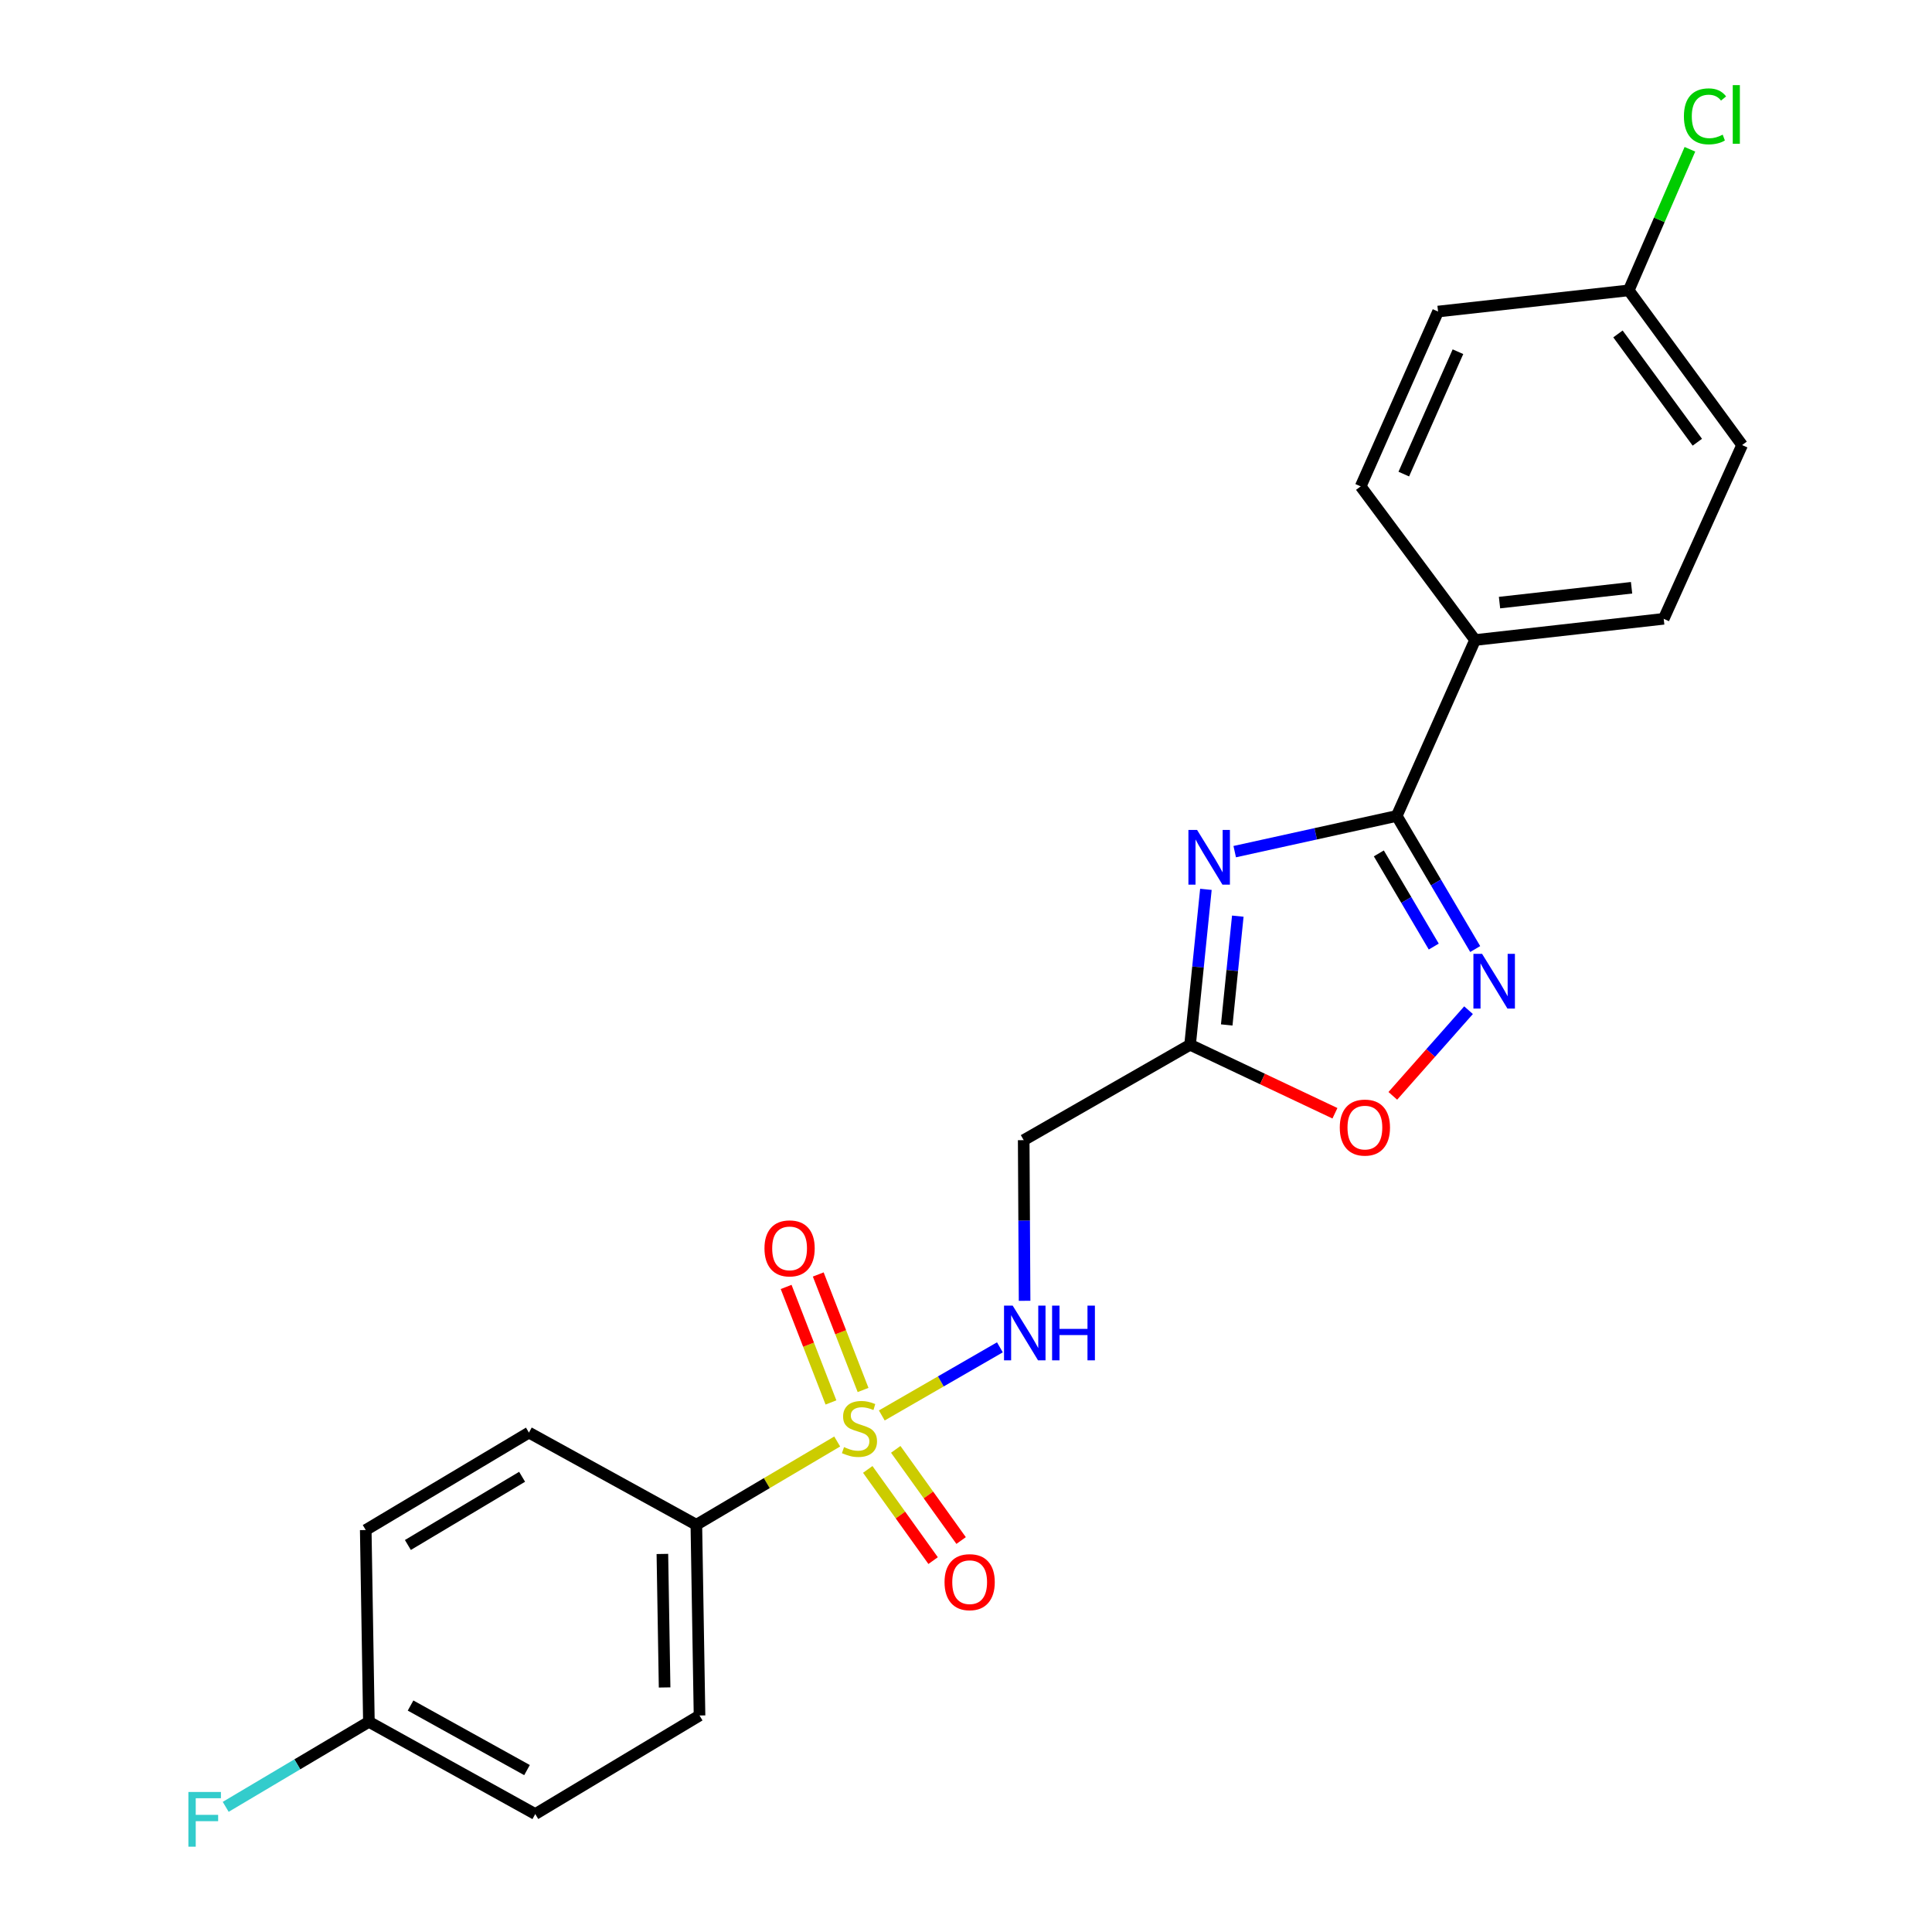 <?xml version='1.0' encoding='iso-8859-1'?>
<svg version='1.1' baseProfile='full'
              xmlns='http://www.w3.org/2000/svg'
                      xmlns:rdkit='http://www.rdkit.org/xml'
                      xmlns:xlink='http://www.w3.org/1999/xlink'
                  xml:space='preserve'
width='1000px' height='1000px' viewBox='0 0 1000 1000'>
<!-- END OF HEADER -->
<rect style='opacity:1.0;fill:#FFFFFF;stroke:none' width='1000' height='1000' x='0' y='0'> </rect>
<path class='bond-4' d='M 456.414,732.638 L 486.98,715.007' style='fill:none;fill-rule:evenodd;stroke:#CCCC00;stroke-width:6px;stroke-linecap:butt;stroke-linejoin:miter;stroke-opacity:1' />
<path class='bond-4' d='M 486.98,715.007 L 517.545,697.377' style='fill:none;fill-rule:evenodd;stroke:#0000FF;stroke-width:6px;stroke-linecap:butt;stroke-linejoin:miter;stroke-opacity:1' />
<path class='bond-7' d='M 433.333,746.117 L 396.881,767.666' style='fill:none;fill-rule:evenodd;stroke:#CCCC00;stroke-width:6px;stroke-linecap:butt;stroke-linejoin:miter;stroke-opacity:1' />
<path class='bond-7' d='M 396.881,767.666 L 360.429,789.215' style='fill:none;fill-rule:evenodd;stroke:#000000;stroke-width:6px;stroke-linecap:butt;stroke-linejoin:miter;stroke-opacity:1' />
<path class='bond-8' d='M 449.147,760.572 L 466.064,784.169' style='fill:none;fill-rule:evenodd;stroke:#CCCC00;stroke-width:6px;stroke-linecap:butt;stroke-linejoin:miter;stroke-opacity:1' />
<path class='bond-8' d='M 466.064,784.169 L 482.981,807.765' style='fill:none;fill-rule:evenodd;stroke:#FF0000;stroke-width:6px;stroke-linecap:butt;stroke-linejoin:miter;stroke-opacity:1' />
<path class='bond-8' d='M 463.638,750.183 L 480.555,773.78' style='fill:none;fill-rule:evenodd;stroke:#CCCC00;stroke-width:6px;stroke-linecap:butt;stroke-linejoin:miter;stroke-opacity:1' />
<path class='bond-8' d='M 480.555,773.78 L 497.472,797.376' style='fill:none;fill-rule:evenodd;stroke:#FF0000;stroke-width:6px;stroke-linecap:butt;stroke-linejoin:miter;stroke-opacity:1' />
<path class='bond-9' d='M 446.727,719.455 L 435.126,689.56' style='fill:none;fill-rule:evenodd;stroke:#CCCC00;stroke-width:6px;stroke-linecap:butt;stroke-linejoin:miter;stroke-opacity:1' />
<path class='bond-9' d='M 435.126,689.56 L 423.526,659.666' style='fill:none;fill-rule:evenodd;stroke:#FF0000;stroke-width:6px;stroke-linecap:butt;stroke-linejoin:miter;stroke-opacity:1' />
<path class='bond-9' d='M 430.105,725.905 L 418.504,696.011' style='fill:none;fill-rule:evenodd;stroke:#CCCC00;stroke-width:6px;stroke-linecap:butt;stroke-linejoin:miter;stroke-opacity:1' />
<path class='bond-9' d='M 418.504,696.011 L 406.903,666.117' style='fill:none;fill-rule:evenodd;stroke:#FF0000;stroke-width:6px;stroke-linecap:butt;stroke-linejoin:miter;stroke-opacity:1' />
<path class='bond-0' d='M 624.173,460.322 L 620.08,500.546' style='fill:none;fill-rule:evenodd;stroke:#0000FF;stroke-width:6px;stroke-linecap:butt;stroke-linejoin:miter;stroke-opacity:1' />
<path class='bond-0' d='M 620.08,500.546 L 615.986,540.77' style='fill:none;fill-rule:evenodd;stroke:#000000;stroke-width:6px;stroke-linecap:butt;stroke-linejoin:miter;stroke-opacity:1' />
<path class='bond-0' d='M 640.684,474.194 L 637.819,502.351' style='fill:none;fill-rule:evenodd;stroke:#0000FF;stroke-width:6px;stroke-linecap:butt;stroke-linejoin:miter;stroke-opacity:1' />
<path class='bond-0' d='M 637.819,502.351 L 634.953,530.508' style='fill:none;fill-rule:evenodd;stroke:#000000;stroke-width:6px;stroke-linecap:butt;stroke-linejoin:miter;stroke-opacity:1' />
<path class='bond-1' d='M 639.088,440.809 L 681.018,431.568' style='fill:none;fill-rule:evenodd;stroke:#0000FF;stroke-width:6px;stroke-linecap:butt;stroke-linejoin:miter;stroke-opacity:1' />
<path class='bond-1' d='M 681.018,431.568 L 722.948,422.327' style='fill:none;fill-rule:evenodd;stroke:#000000;stroke-width:6px;stroke-linecap:butt;stroke-linejoin:miter;stroke-opacity:1' />
<path class='bond-10' d='M 722.948,422.327 L 763.492,331.274' style='fill:none;fill-rule:evenodd;stroke:#000000;stroke-width:6px;stroke-linecap:butt;stroke-linejoin:miter;stroke-opacity:1' />
<path class='bond-24' d='M 722.948,422.327 L 743.257,456.774' style='fill:none;fill-rule:evenodd;stroke:#000000;stroke-width:6px;stroke-linecap:butt;stroke-linejoin:miter;stroke-opacity:1' />
<path class='bond-24' d='M 743.257,456.774 L 763.566,491.22' style='fill:none;fill-rule:evenodd;stroke:#0000FF;stroke-width:6px;stroke-linecap:butt;stroke-linejoin:miter;stroke-opacity:1' />
<path class='bond-24' d='M 713.682,441.717 L 727.898,465.829' style='fill:none;fill-rule:evenodd;stroke:#000000;stroke-width:6px;stroke-linecap:butt;stroke-linejoin:miter;stroke-opacity:1' />
<path class='bond-24' d='M 727.898,465.829 L 742.114,489.942' style='fill:none;fill-rule:evenodd;stroke:#0000FF;stroke-width:6px;stroke-linecap:butt;stroke-linejoin:miter;stroke-opacity:1' />
<path class='bond-2' d='M 760.113,522.868 L 740.514,545.038' style='fill:none;fill-rule:evenodd;stroke:#0000FF;stroke-width:6px;stroke-linecap:butt;stroke-linejoin:miter;stroke-opacity:1' />
<path class='bond-2' d='M 740.514,545.038 L 720.915,567.207' style='fill:none;fill-rule:evenodd;stroke:#FF0000;stroke-width:6px;stroke-linecap:butt;stroke-linejoin:miter;stroke-opacity:1' />
<path class='bond-3' d='M 615.986,540.77 L 529.866,590.14' style='fill:none;fill-rule:evenodd;stroke:#000000;stroke-width:6px;stroke-linecap:butt;stroke-linejoin:miter;stroke-opacity:1' />
<path class='bond-5' d='M 615.986,540.77 L 653.475,558.496' style='fill:none;fill-rule:evenodd;stroke:#000000;stroke-width:6px;stroke-linecap:butt;stroke-linejoin:miter;stroke-opacity:1' />
<path class='bond-5' d='M 653.475,558.496 L 690.963,576.222' style='fill:none;fill-rule:evenodd;stroke:#FF0000;stroke-width:6px;stroke-linecap:butt;stroke-linejoin:miter;stroke-opacity:1' />
<path class='bond-6' d='M 530.328,673.294 L 530.097,631.717' style='fill:none;fill-rule:evenodd;stroke:#0000FF;stroke-width:6px;stroke-linecap:butt;stroke-linejoin:miter;stroke-opacity:1' />
<path class='bond-6' d='M 530.097,631.717 L 529.866,590.14' style='fill:none;fill-rule:evenodd;stroke:#000000;stroke-width:6px;stroke-linecap:butt;stroke-linejoin:miter;stroke-opacity:1' />
<path class='bond-11' d='M 360.429,789.215 L 362.073,887.935' style='fill:none;fill-rule:evenodd;stroke:#000000;stroke-width:6px;stroke-linecap:butt;stroke-linejoin:miter;stroke-opacity:1' />
<path class='bond-11' d='M 342.848,804.32 L 343.999,873.424' style='fill:none;fill-rule:evenodd;stroke:#000000;stroke-width:6px;stroke-linecap:butt;stroke-linejoin:miter;stroke-opacity:1' />
<path class='bond-12' d='M 360.429,789.215 L 273.774,741.509' style='fill:none;fill-rule:evenodd;stroke:#000000;stroke-width:6px;stroke-linecap:butt;stroke-linejoin:miter;stroke-opacity:1' />
<path class='bond-13' d='M 763.492,331.274 L 861.133,320.298' style='fill:none;fill-rule:evenodd;stroke:#000000;stroke-width:6px;stroke-linecap:butt;stroke-linejoin:miter;stroke-opacity:1' />
<path class='bond-13' d='M 776.147,311.909 L 844.495,304.226' style='fill:none;fill-rule:evenodd;stroke:#000000;stroke-width:6px;stroke-linecap:butt;stroke-linejoin:miter;stroke-opacity:1' />
<path class='bond-14' d='M 763.492,331.274 L 704.286,251.751' style='fill:none;fill-rule:evenodd;stroke:#000000;stroke-width:6px;stroke-linecap:butt;stroke-linejoin:miter;stroke-opacity:1' />
<path class='bond-17' d='M 362.073,887.935 L 277.053,938.95' style='fill:none;fill-rule:evenodd;stroke:#000000;stroke-width:6px;stroke-linecap:butt;stroke-linejoin:miter;stroke-opacity:1' />
<path class='bond-20' d='M 273.774,741.509 L 189.308,791.939' style='fill:none;fill-rule:evenodd;stroke:#000000;stroke-width:6px;stroke-linecap:butt;stroke-linejoin:miter;stroke-opacity:1' />
<path class='bond-20' d='M 270.244,764.383 L 211.118,799.684' style='fill:none;fill-rule:evenodd;stroke:#000000;stroke-width:6px;stroke-linecap:butt;stroke-linejoin:miter;stroke-opacity:1' />
<path class='bond-19' d='M 861.133,320.298 L 901.717,230.364' style='fill:none;fill-rule:evenodd;stroke:#000000;stroke-width:6px;stroke-linecap:butt;stroke-linejoin:miter;stroke-opacity:1' />
<path class='bond-18' d='M 704.286,251.751 L 744.335,161.252' style='fill:none;fill-rule:evenodd;stroke:#000000;stroke-width:6px;stroke-linecap:butt;stroke-linejoin:miter;stroke-opacity:1' />
<path class='bond-18' d='M 726.598,245.391 L 754.633,182.042' style='fill:none;fill-rule:evenodd;stroke:#000000;stroke-width:6px;stroke-linecap:butt;stroke-linejoin:miter;stroke-opacity:1' />
<path class='bond-15' d='M 190.942,891.214 L 189.308,791.939' style='fill:none;fill-rule:evenodd;stroke:#000000;stroke-width:6px;stroke-linecap:butt;stroke-linejoin:miter;stroke-opacity:1' />
<path class='bond-21' d='M 190.942,891.214 L 153.883,913.216' style='fill:none;fill-rule:evenodd;stroke:#000000;stroke-width:6px;stroke-linecap:butt;stroke-linejoin:miter;stroke-opacity:1' />
<path class='bond-21' d='M 153.883,913.216 L 116.823,935.217' style='fill:none;fill-rule:evenodd;stroke:#33CCCC;stroke-width:6px;stroke-linecap:butt;stroke-linejoin:miter;stroke-opacity:1' />
<path class='bond-23' d='M 190.942,891.214 L 277.053,938.95' style='fill:none;fill-rule:evenodd;stroke:#000000;stroke-width:6px;stroke-linecap:butt;stroke-linejoin:miter;stroke-opacity:1' />
<path class='bond-23' d='M 212.504,882.78 L 272.781,916.195' style='fill:none;fill-rule:evenodd;stroke:#000000;stroke-width:6px;stroke-linecap:butt;stroke-linejoin:miter;stroke-opacity:1' />
<path class='bond-16' d='M 843.035,150.296 L 744.335,161.252' style='fill:none;fill-rule:evenodd;stroke:#000000;stroke-width:6px;stroke-linecap:butt;stroke-linejoin:miter;stroke-opacity:1' />
<path class='bond-22' d='M 843.035,150.296 L 858.866,113.78' style='fill:none;fill-rule:evenodd;stroke:#000000;stroke-width:6px;stroke-linecap:butt;stroke-linejoin:miter;stroke-opacity:1' />
<path class='bond-22' d='M 858.866,113.78 L 874.697,77.264' style='fill:none;fill-rule:evenodd;stroke:#00CC00;stroke-width:6px;stroke-linecap:butt;stroke-linejoin:miter;stroke-opacity:1' />
<path class='bond-25' d='M 843.035,150.296 L 901.717,230.364' style='fill:none;fill-rule:evenodd;stroke:#000000;stroke-width:6px;stroke-linecap:butt;stroke-linejoin:miter;stroke-opacity:1' />
<path class='bond-25' d='M 837.456,172.847 L 878.533,228.894' style='fill:none;fill-rule:evenodd;stroke:#000000;stroke-width:6px;stroke-linecap:butt;stroke-linejoin:miter;stroke-opacity:1' />
<path  class='atom-0' d='M 436.865 749.02
Q 437.185 749.14, 438.505 749.7
Q 439.825 750.26, 441.265 750.62
Q 442.745 750.94, 444.185 750.94
Q 446.865 750.94, 448.425 749.66
Q 449.985 748.34, 449.985 746.06
Q 449.985 744.5, 449.185 743.54
Q 448.425 742.58, 447.225 742.06
Q 446.025 741.54, 444.025 740.94
Q 441.505 740.18, 439.985 739.46
Q 438.505 738.74, 437.425 737.22
Q 436.385 735.7, 436.385 733.14
Q 436.385 729.58, 438.785 727.38
Q 441.225 725.18, 446.025 725.18
Q 449.305 725.18, 453.025 726.74
L 452.105 729.82
Q 448.705 728.42, 446.145 728.42
Q 443.385 728.42, 441.865 729.58
Q 440.345 730.7, 440.385 732.66
Q 440.385 734.18, 441.145 735.1
Q 441.945 736.02, 443.065 736.54
Q 444.225 737.06, 446.145 737.66
Q 448.705 738.46, 450.225 739.26
Q 451.745 740.06, 452.825 741.7
Q 453.945 743.3, 453.945 746.06
Q 453.945 749.98, 451.305 752.1
Q 448.705 754.18, 444.345 754.18
Q 441.825 754.18, 439.905 753.62
Q 438.025 753.1, 435.785 752.18
L 436.865 749.02
' fill='#CCCC00'/>
<path  class='atom-1' d='M 619.602 429.563
L 628.882 444.563
Q 629.802 446.043, 631.282 448.723
Q 632.762 451.403, 632.842 451.563
L 632.842 429.563
L 636.602 429.563
L 636.602 457.883
L 632.722 457.883
L 622.762 441.483
Q 621.602 439.563, 620.362 437.363
Q 619.162 435.163, 618.802 434.483
L 618.802 457.883
L 615.122 457.883
L 615.122 429.563
L 619.602 429.563
' fill='#0000FF'/>
<path  class='atom-3' d='M 767.118 493.703
L 776.398 508.703
Q 777.318 510.183, 778.798 512.863
Q 780.278 515.543, 780.358 515.703
L 780.358 493.703
L 784.118 493.703
L 784.118 522.023
L 780.238 522.023
L 770.278 505.623
Q 769.118 503.703, 767.878 501.503
Q 766.678 499.303, 766.318 498.623
L 766.318 522.023
L 762.638 522.023
L 762.638 493.703
L 767.118 493.703
' fill='#0000FF'/>
<path  class='atom-5' d='M 524.161 675.79
L 533.441 690.79
Q 534.361 692.27, 535.841 694.95
Q 537.321 697.63, 537.401 697.79
L 537.401 675.79
L 541.161 675.79
L 541.161 704.11
L 537.281 704.11
L 527.321 687.71
Q 526.161 685.79, 524.921 683.59
Q 523.721 681.39, 523.361 680.71
L 523.361 704.11
L 519.681 704.11
L 519.681 675.79
L 524.161 675.79
' fill='#0000FF'/>
<path  class='atom-5' d='M 544.561 675.79
L 548.401 675.79
L 548.401 687.83
L 562.881 687.83
L 562.881 675.79
L 566.721 675.79
L 566.721 704.11
L 562.881 704.11
L 562.881 691.03
L 548.401 691.03
L 548.401 704.11
L 544.561 704.11
L 544.561 675.79
' fill='#0000FF'/>
<path  class='atom-6' d='M 693.465 583.632
Q 693.465 576.832, 696.825 573.032
Q 700.185 569.232, 706.465 569.232
Q 712.745 569.232, 716.105 573.032
Q 719.465 576.832, 719.465 583.632
Q 719.465 590.512, 716.065 594.432
Q 712.665 598.312, 706.465 598.312
Q 700.225 598.312, 696.825 594.432
Q 693.465 590.552, 693.465 583.632
M 706.465 595.112
Q 710.785 595.112, 713.105 592.232
Q 715.465 589.312, 715.465 583.632
Q 715.465 578.072, 713.105 575.272
Q 710.785 572.432, 706.465 572.432
Q 702.145 572.432, 699.785 575.232
Q 697.465 578.032, 697.465 583.632
Q 697.465 589.352, 699.785 592.232
Q 702.145 595.112, 706.465 595.112
' fill='#FF0000'/>
<path  class='atom-9' d='M 488.892 818.923
Q 488.892 812.123, 492.252 808.323
Q 495.612 804.523, 501.892 804.523
Q 508.172 804.523, 511.532 808.323
Q 514.892 812.123, 514.892 818.923
Q 514.892 825.803, 511.492 829.723
Q 508.092 833.603, 501.892 833.603
Q 495.652 833.603, 492.252 829.723
Q 488.892 825.843, 488.892 818.923
M 501.892 830.403
Q 506.212 830.403, 508.532 827.523
Q 510.892 824.603, 510.892 818.923
Q 510.892 813.363, 508.532 810.563
Q 506.212 807.723, 501.892 807.723
Q 497.572 807.723, 495.212 810.523
Q 492.892 813.323, 492.892 818.923
Q 492.892 824.643, 495.212 827.523
Q 497.572 830.403, 501.892 830.403
' fill='#FF0000'/>
<path  class='atom-10' d='M 395.69 646.157
Q 395.69 639.357, 399.05 635.557
Q 402.41 631.757, 408.69 631.757
Q 414.97 631.757, 418.33 635.557
Q 421.69 639.357, 421.69 646.157
Q 421.69 653.037, 418.29 656.957
Q 414.89 660.837, 408.69 660.837
Q 402.45 660.837, 399.05 656.957
Q 395.69 653.077, 395.69 646.157
M 408.69 657.637
Q 413.01 657.637, 415.33 654.757
Q 417.69 651.837, 417.69 646.157
Q 417.69 640.597, 415.33 637.797
Q 413.01 634.957, 408.69 634.957
Q 404.37 634.957, 402.01 637.757
Q 399.69 640.557, 399.69 646.157
Q 399.69 651.877, 402.01 654.757
Q 404.37 657.637, 408.69 657.637
' fill='#FF0000'/>
<path  class='atom-22' d='M 97.511 927.523
L 114.351 927.523
L 114.351 930.763
L 101.311 930.763
L 101.311 939.363
L 112.911 939.363
L 112.911 942.643
L 101.311 942.643
L 101.311 955.843
L 97.511 955.843
L 97.511 927.523
' fill='#33CCCC'/>
<path  class='atom-23' d='M 871.59 60.223
Q 871.59 53.183, 874.87 49.503
Q 878.19 45.783, 884.47 45.783
Q 890.31 45.783, 893.43 49.903
L 890.79 52.063
Q 888.51 49.063, 884.47 49.063
Q 880.19 49.063, 877.91 51.943
Q 875.67 54.783, 875.67 60.223
Q 875.67 65.823, 877.99 68.703
Q 880.35 71.583, 884.91 71.583
Q 888.03 71.583, 891.67 69.703
L 892.79 72.703
Q 891.31 73.663, 889.07 74.223
Q 886.83 74.783, 884.35 74.783
Q 878.19 74.783, 874.87 71.023
Q 871.59 67.263, 871.59 60.223
' fill='#00CC00'/>
<path  class='atom-23' d='M 896.87 44.063
L 900.55 44.063
L 900.55 74.423
L 896.87 74.423
L 896.87 44.063
' fill='#00CC00'/>
</svg>
